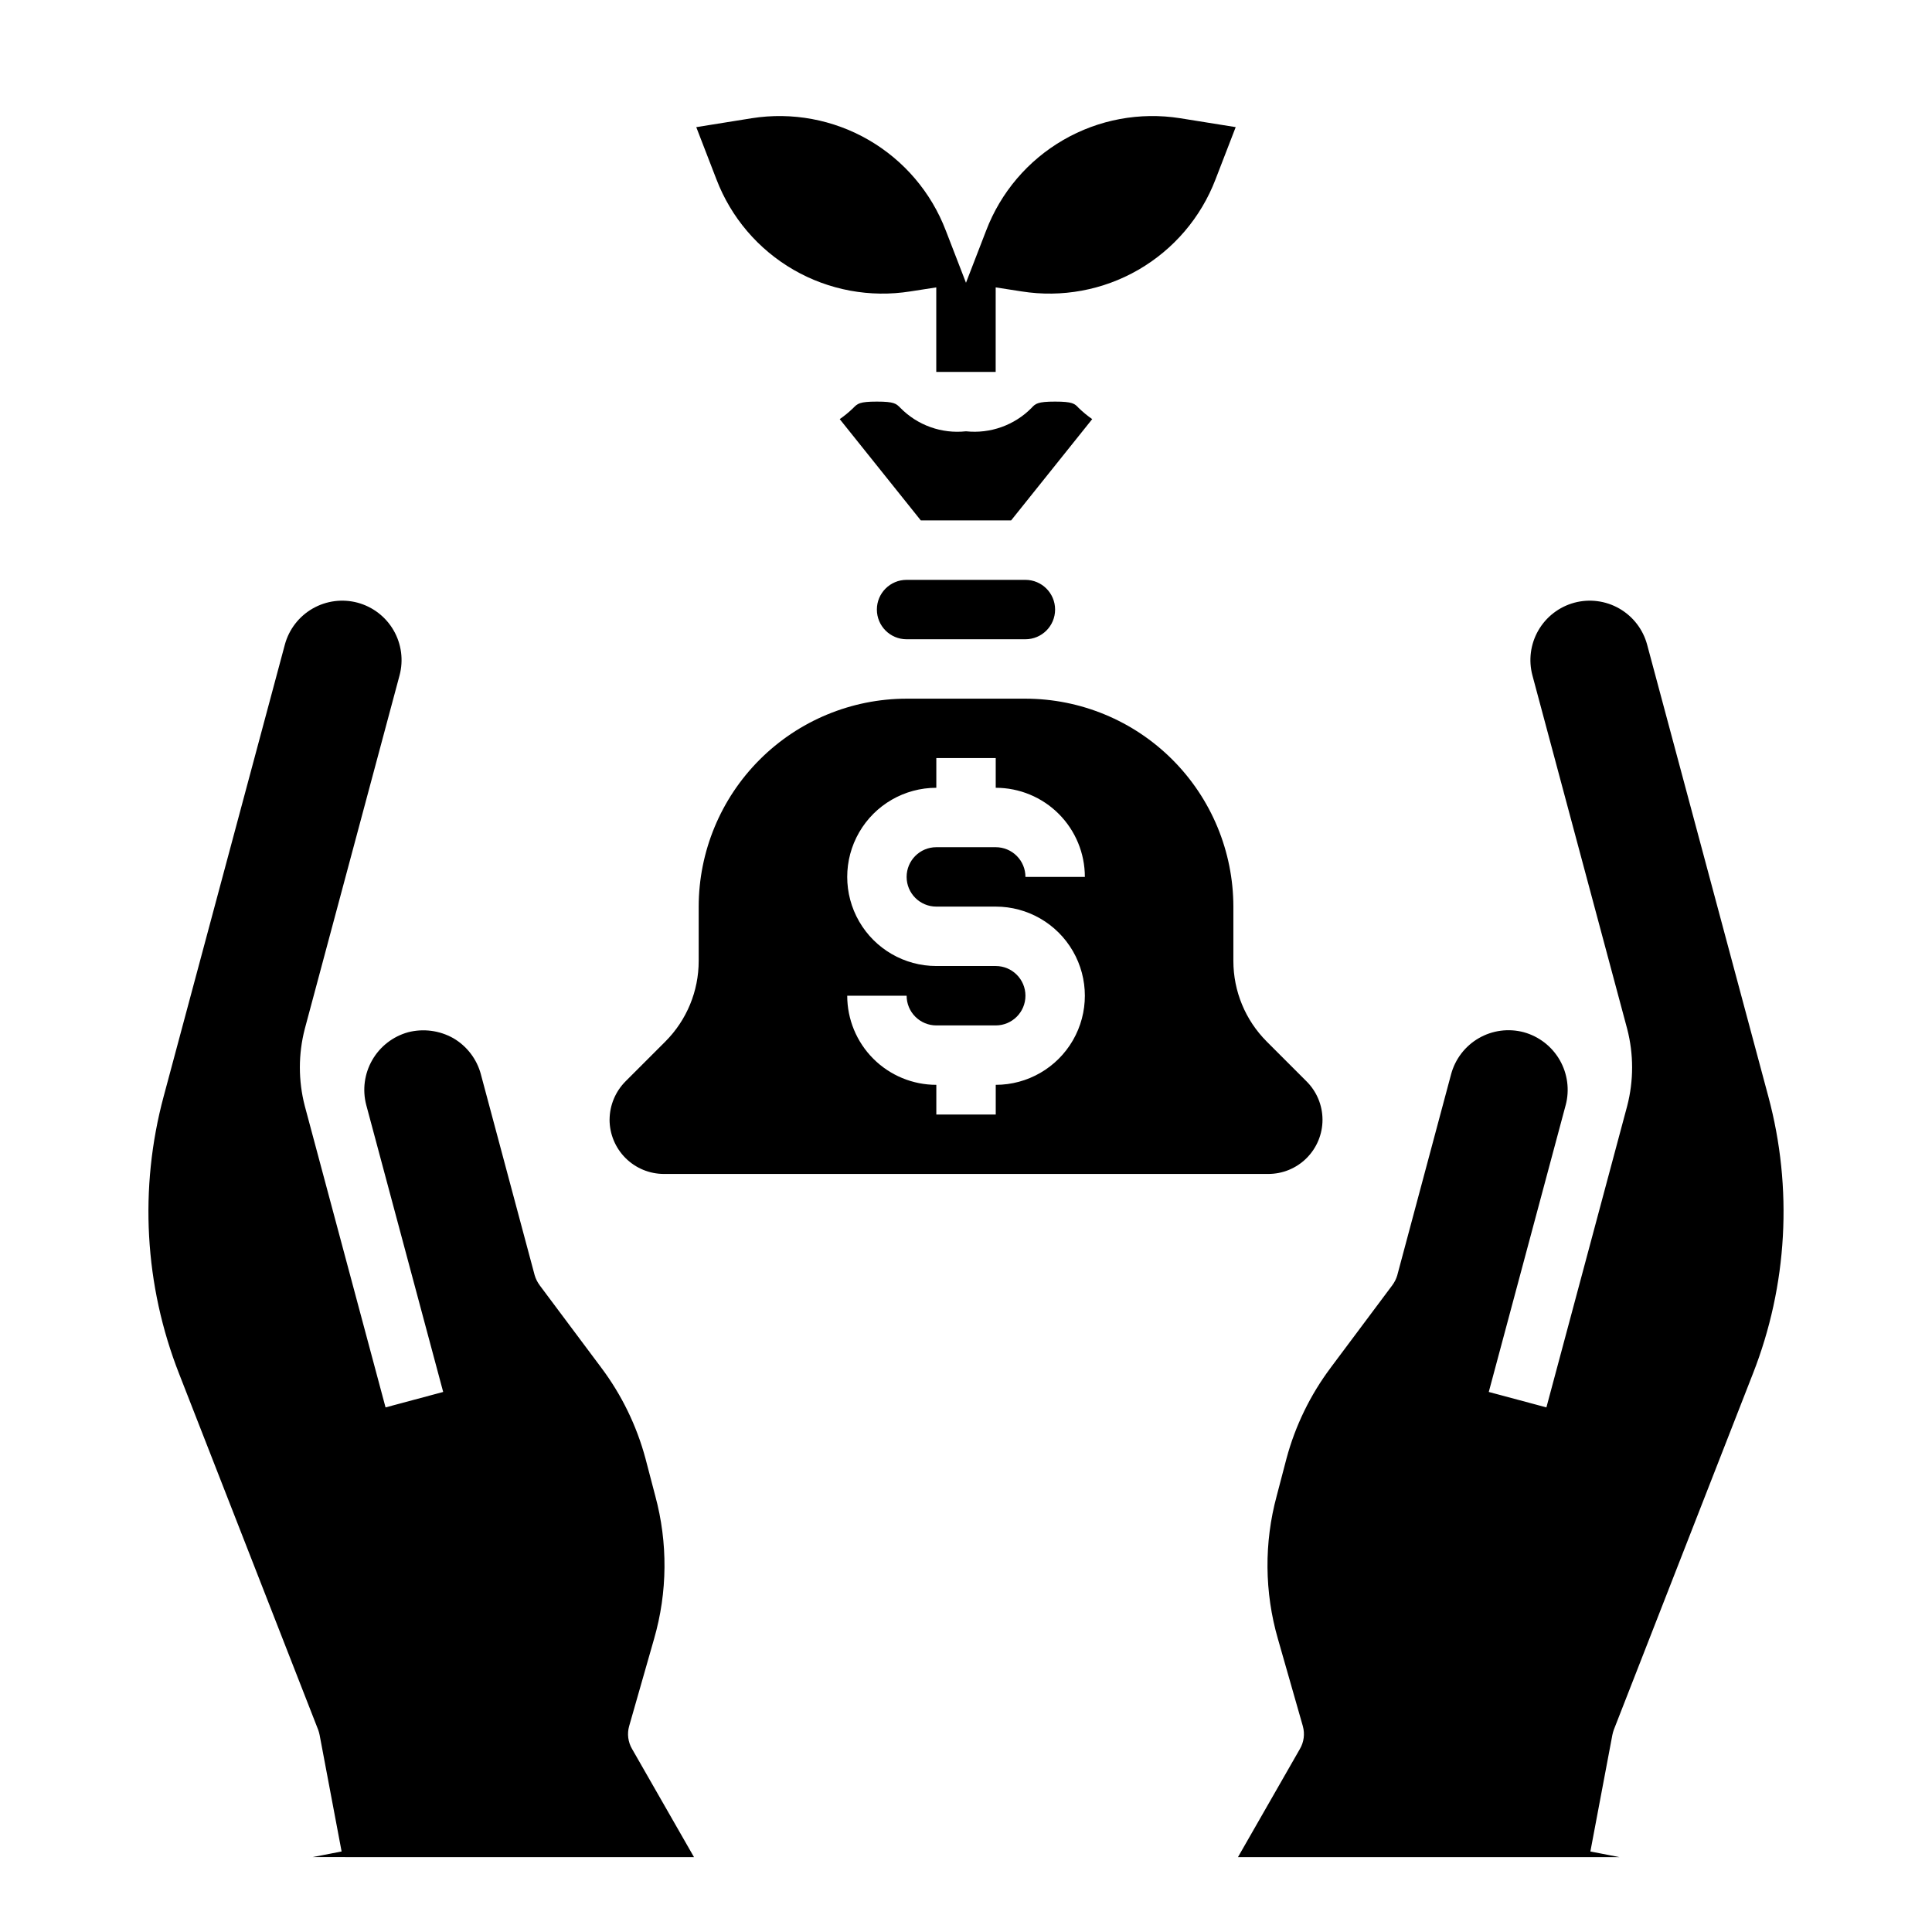 <?xml version="1.0" encoding="UTF-8"?>
<!-- Uploaded to: SVG Repo, www.svgrepo.com, Generator: SVG Repo Mixer Tools -->
<svg fill="#000000" width="800px" height="800px" version="1.1" viewBox="144 144 512 512" xmlns="http://www.w3.org/2000/svg">
 <g>
  <path d="m417.39 252.08c-4.547 4.617-10.953 6.906-17.395 6.219-6.445 0.703-12.859-1.586-17.398-6.219-1.102-1.102-1.574-1.652-6.219-1.652-4.644 0-5.117 0.551-6.219 1.652-1.121 1.098-2.332 2.098-3.621 2.992l21.488 26.844h23.93l21.492-26.844c-1.285-0.895-2.496-1.895-3.621-2.992-1.023-1.102-1.574-1.652-6.219-1.652s-5.195 0.551-6.219 1.652z"/>
  <path d="m415.74 313.41c4.348 0 7.871-3.523 7.871-7.871s-3.523-7.871-7.871-7.871h-31.488c-4.348 0-7.871 3.523-7.871 7.871s3.523 7.871 7.871 7.871z"/>
  <path d="m305.54 440.7c0 3.82 1.52 7.484 4.223 10.188 2.699 2.699 6.363 4.219 10.184 4.219h160.12c3.82 0.016 7.492-1.496 10.195-4.195 2.703-2.703 4.223-6.371 4.215-10.191-0.008-3.82-1.543-7.484-4.258-10.172l-10.547-10.547v-0.004c-5.648-5.664-8.816-13.336-8.816-21.332v-14.406c-0.02-14.609-5.828-28.613-16.16-38.945-10.328-10.332-24.336-16.141-38.945-16.16h-31.488c-14.609 0.02-28.613 5.828-38.945 16.16-10.332 10.332-16.141 24.336-16.16 38.945v14.406c0.004 7.996-3.168 15.668-8.816 21.332l-10.547 10.547v0.004c-2.695 2.695-4.223 6.34-4.25 10.152zm102.34-40.695h-15.746c-8.438 0-16.23-4.504-20.449-11.809-4.219-7.309-4.219-16.309 0-23.617 4.219-7.309 12.012-11.809 20.449-11.809v-7.871h15.742v7.871h0.004c6.262 0 12.27 2.488 16.699 6.918 4.43 4.43 6.918 10.434 6.918 16.699h-15.746c0-2.09-0.828-4.09-2.305-5.566-1.477-1.477-3.481-2.305-5.566-2.305h-15.746c-4.348 0-7.871 3.523-7.871 7.871 0 4.348 3.523 7.871 7.871 7.871h15.746c8.438 0 16.234 4.5 20.453 11.809s4.219 16.309 0 23.617c-4.219 7.305-12.016 11.809-20.453 11.809v7.871h-15.746v-7.871c-6.262 0-12.27-2.488-16.699-6.918-4.426-4.43-6.914-10.438-6.914-16.699h15.742c0 2.086 0.828 4.09 2.305 5.566 1.477 1.477 3.481 2.305 5.566 2.305h15.746c4.348 0 7.871-3.523 7.871-7.871s-3.523-7.871-7.871-7.871z"/>
  <path d="m571.29 603.8c0.094-0.48 0.227-0.953 0.395-1.418l36.84-94.309v0.004c9.203-23.438 10.637-49.211 4.094-73.523l-32.117-119.73c-1.086-4.027-3.731-7.461-7.348-9.543-3.613-2.078-7.91-2.641-11.938-1.559-4.027 1.09-7.461 3.731-9.543 7.348-2.082 3.617-2.641 7.91-1.559 11.941l25.113 93.676c1.73 6.684 1.73 13.703 0 20.387l-21.414 79.902-15.273-4.094 20.387-76.043h0.004c1.059-4.027 0.484-8.312-1.59-11.922-2.078-3.609-5.496-6.254-9.508-7.363-4.039-1.082-8.344-0.512-11.965 1.586-3.617 2.098-6.25 5.547-7.324 9.59l-14.25 53.215h0.004c-0.285 0.965-0.738 1.871-1.34 2.676l-16.297 21.805 0.004 0.004c-5.41 7.207-9.391 15.383-11.73 24.086l-2.598 9.918c-3.359 12.414-3.25 25.512 0.316 37.867l6.613 23.145h-0.004c0.578 2.043 0.293 4.231-0.785 6.059l-16.406 28.656h101.11l-7.715-1.496z"/>
  <path d="m327.92 636.16-16.406-28.656c-1.078-1.828-1.363-4.016-0.785-6.059l6.613-23.145c3.566-12.355 3.676-25.453 0.312-37.867l-2.598-9.918c-2.34-8.703-6.32-16.879-11.73-24.086l-16.297-21.805 0.004-0.004c-0.602-0.805-1.055-1.711-1.34-2.676l-14.25-53.215h0.004c-1.074-4.043-3.707-7.496-7.32-9.602-3.641-2.047-7.926-2.609-11.969-1.574-4.012 1.109-7.43 3.754-9.504 7.363-2.078 3.609-2.652 7.894-1.594 11.922l20.387 76.043-15.273 4.094-21.41-79.902c-1.73-6.684-1.73-13.703 0-20.387l25.113-93.676c1.082-4.031 0.523-8.324-1.559-11.941-2.082-3.617-5.512-6.258-9.539-7.348-4.031-1.082-8.324-0.52-11.941 1.559-3.617 2.082-6.258 5.516-7.348 9.543l-32.117 119.73c-6.543 24.312-5.106 50.086 4.094 73.523l36.84 94.309v-0.004c0.168 0.465 0.301 0.938 0.395 1.418l5.824 30.859-7.715 1.496z"/>
  <path d="m456.75 175.33c-10.68-1.688-21.617 0.348-30.973 5.766-9.359 5.418-16.574 13.887-20.43 23.988l-5.352 13.855-5.352-13.855h-0.004c-3.856-10.102-11.07-18.57-20.426-23.988-9.359-5.418-20.297-7.453-30.977-5.766l-14.719 2.363 5.352 13.855v-0.004c3.859 10.094 11.078 18.551 20.438 23.957 9.359 5.402 20.293 7.422 30.965 5.723l6.848-1.062v22.395h15.742l0.004-22.395 6.848 1.062c10.672 1.699 21.605-0.32 30.965-5.723 9.359-5.406 16.578-13.863 20.441-23.957l5.352-13.855z"/>
 </g>
</svg>